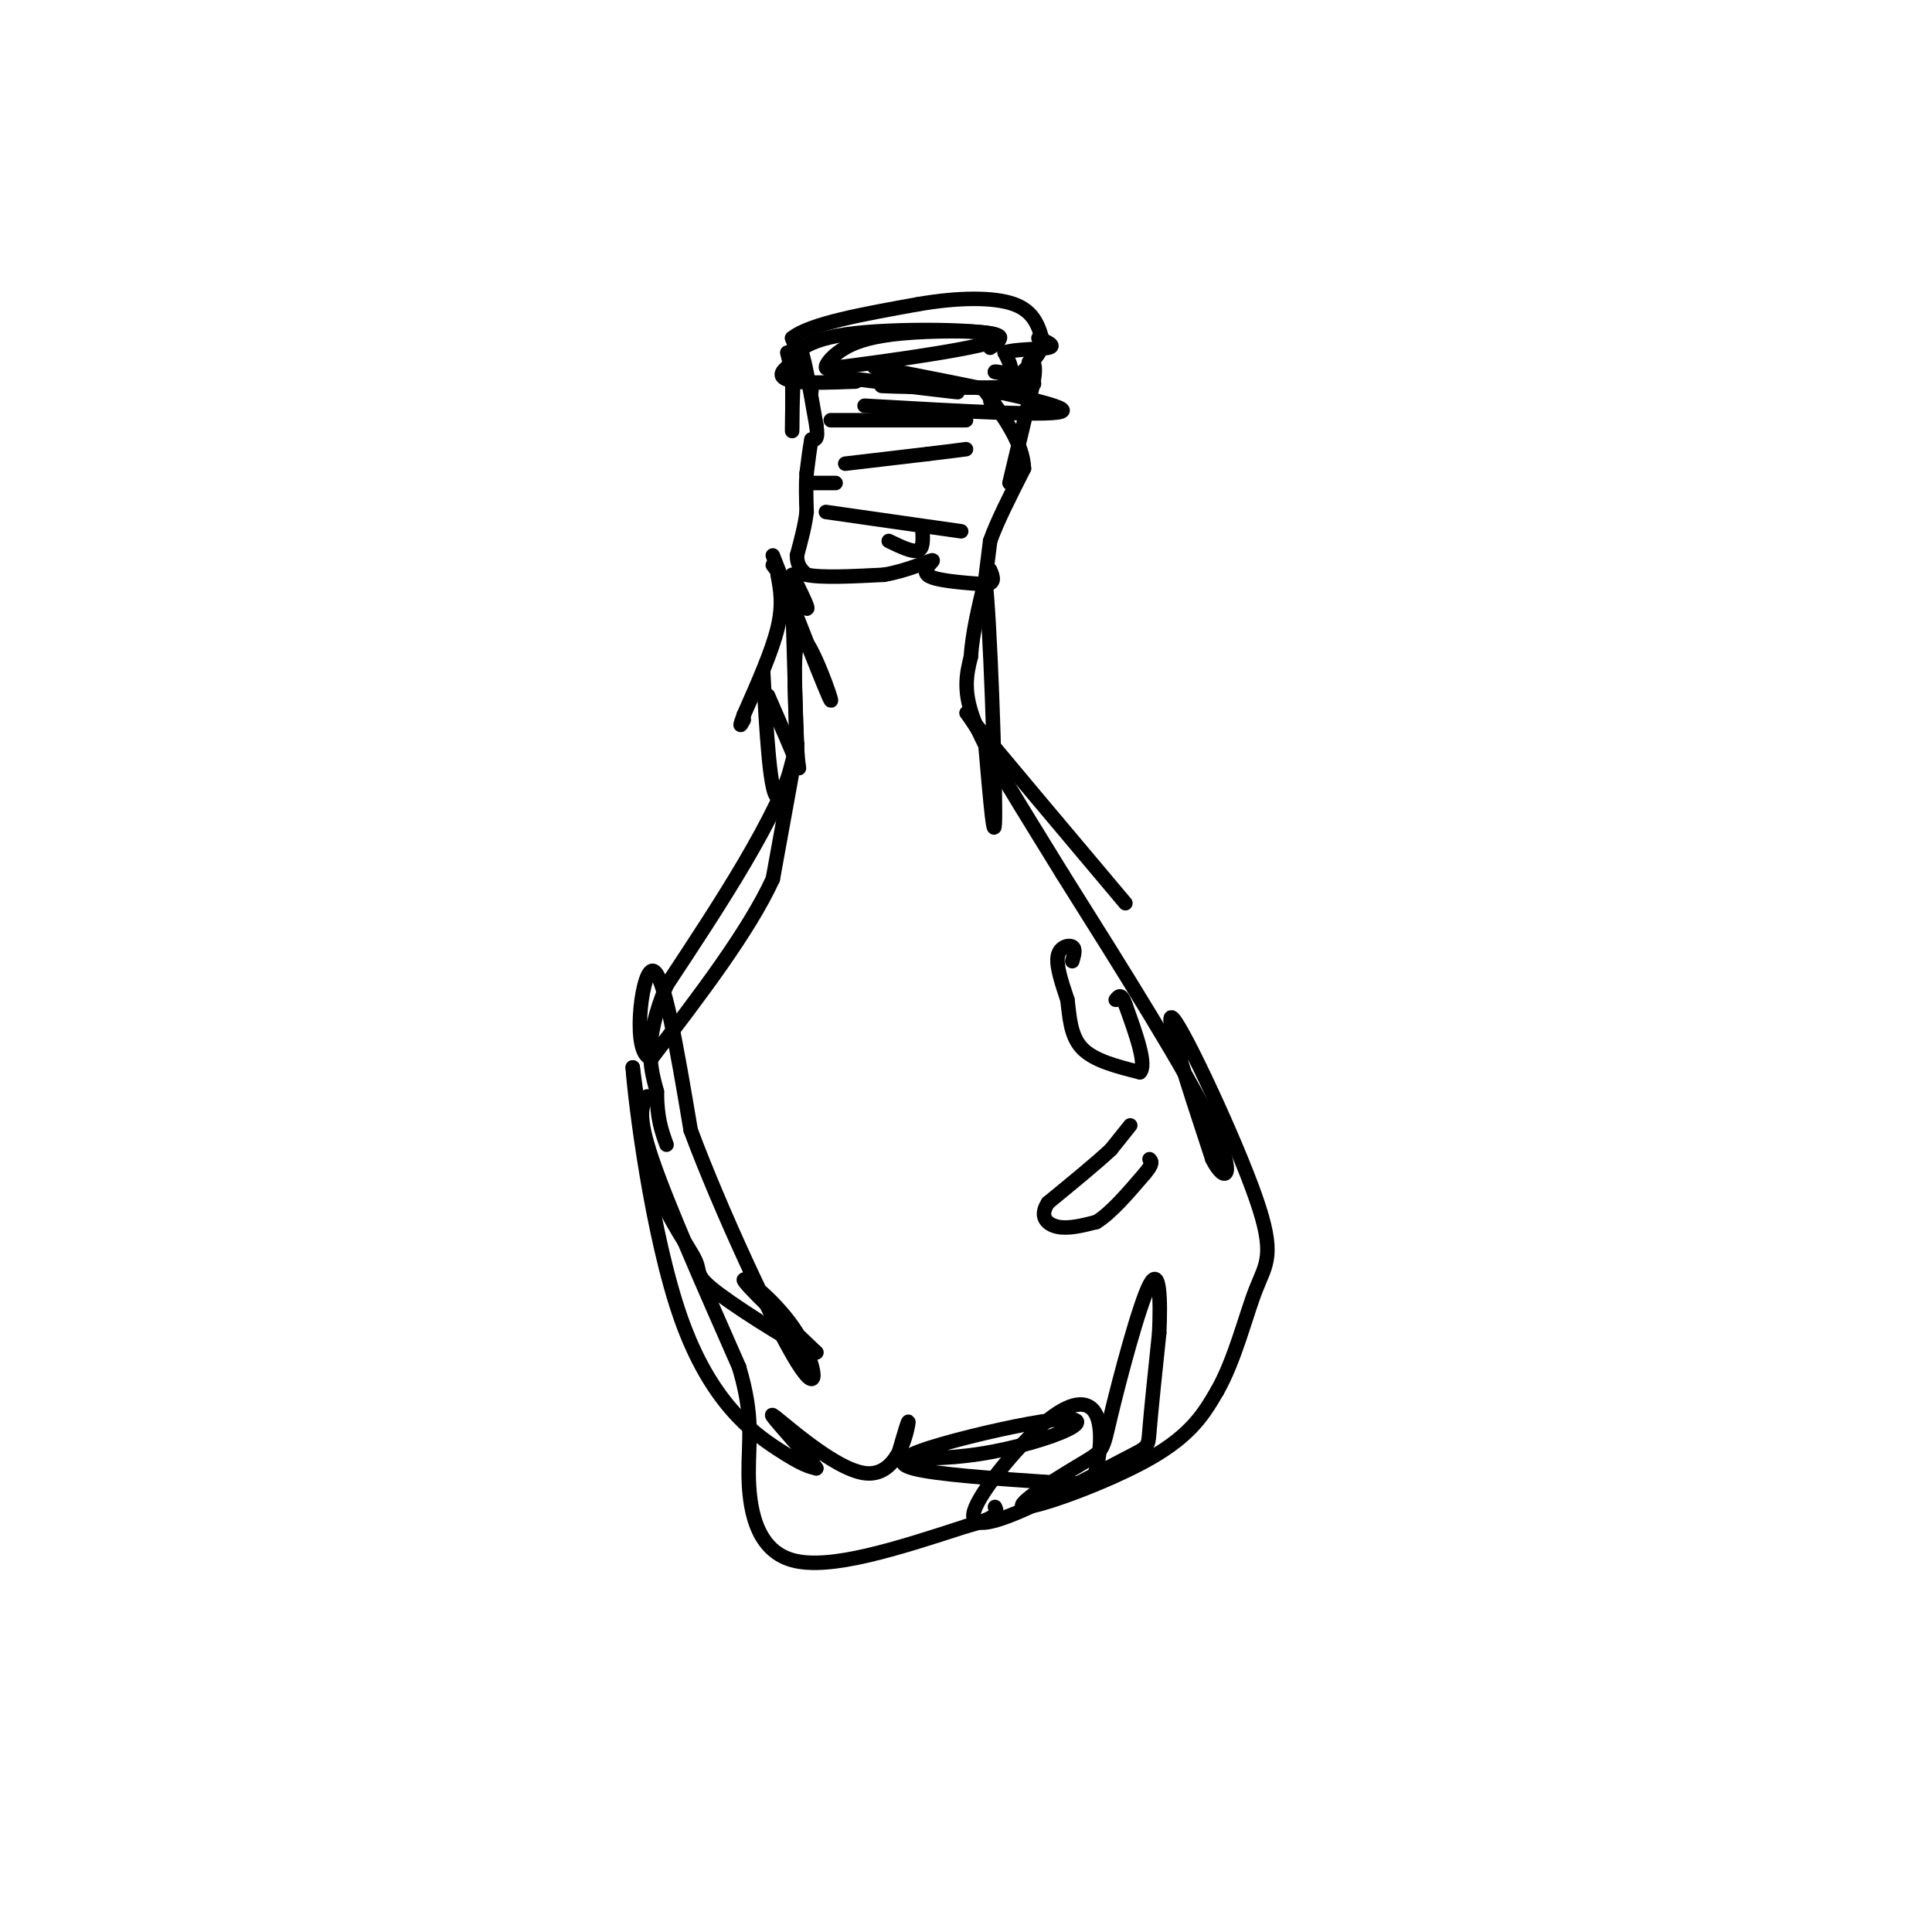 <svg viewBox='0 0 400 400' version='1.1' xmlns='http://www.w3.org/2000/svg' xmlns:xlink='http://www.w3.org/1999/xlink'><g fill='none' stroke='#000000' stroke-width='3' stroke-linecap='round' stroke-linejoin='round'><path d='M205,72c1.711,-1.209 3.423,-2.418 0,-3c-3.423,-0.582 -11.979,-0.537 -18,0c-6.021,0.537 -9.506,1.568 -12,3c-2.494,1.432 -3.998,3.266 -4,4c-0.002,0.734 1.499,0.367 3,0'/><path d='M174,76c9.548,-1.214 31.917,-4.250 33,-6c1.083,-1.750 -19.119,-2.214 -30,-1c-10.881,1.214 -12.440,4.107 -14,7'/><path d='M163,76c-2.267,1.756 -0.933,2.644 2,3c2.933,0.356 7.467,0.178 12,0'/><path d='M177,79c1.333,-0.167 -1.333,-0.583 -4,-1'/><path d='M173,78c5.111,0.556 19.889,2.444 24,3c4.111,0.556 -2.444,-0.222 -9,-1'/><path d='M188,80c-3.750,-0.190 -8.625,-0.167 -3,0c5.625,0.167 21.750,0.476 27,0c5.250,-0.476 -0.375,-1.738 -6,-3'/><path d='M206,77c-0.222,-0.289 2.222,0.489 3,0c0.778,-0.489 -0.111,-2.244 -1,-4'/><path d='M208,73c1.933,-0.756 7.267,-0.644 9,-1c1.733,-0.356 -0.133,-1.178 -2,-2'/><path d='M163,73c0.000,0.000 1.000,4.000 1,4'/><path d='M164,77c0.143,4.536 0.000,13.875 0,12c-0.000,-1.875 0.143,-14.964 1,-17c0.857,-2.036 2.429,6.982 4,16'/><path d='M169,88c0.500,3.167 -0.250,3.083 -1,3'/><path d='M168,91c-0.333,1.667 -0.667,4.333 -1,7'/><path d='M167,98c-0.167,2.500 -0.083,5.250 0,8'/><path d='M167,106c-0.333,2.833 -1.167,5.917 -2,9'/><path d='M165,115c0.000,2.167 1.000,3.083 2,4'/><path d='M167,119c3.000,0.667 9.500,0.333 16,0'/><path d='M183,119c4.940,-0.833 9.292,-2.917 10,-3c0.708,-0.083 -2.226,1.833 -1,3c1.226,1.167 6.613,1.583 12,2'/><path d='M204,121c2.167,-0.167 1.583,-1.583 1,-3'/><path d='M204,120c0.000,0.000 1.000,-8.000 1,-8'/><path d='M205,112c1.333,-3.833 4.167,-9.417 7,-15'/><path d='M212,97c-0.167,-5.167 -4.083,-10.583 -8,-16'/><path d='M175,96c0.000,0.000 17.000,-2.000 17,-2'/><path d='M192,94c4.167,-0.500 6.083,-0.750 8,-1'/><path d='M172,87c0.000,0.000 28.000,0.000 28,0'/><path d='M171,106c0.000,0.000 28.000,4.000 28,4'/><path d='M184,112c2.417,1.167 4.833,2.333 6,2c1.167,-0.333 1.083,-2.167 1,-4'/><path d='M209,100c0.000,0.000 5.000,-21.000 5,-21'/><path d='M214,79c0.667,-4.167 -0.167,-4.083 -1,-4'/><path d='M181,76c19.667,3.833 39.333,7.667 39,9c-0.333,1.333 -20.667,0.167 -41,-1'/><path d='M168,81c0.000,0.000 -4.000,-11.000 -4,-11'/><path d='M164,70c3.667,-3.000 14.833,-5.000 26,-7'/><path d='M190,63c8.222,-1.444 15.778,-1.556 20,0c4.222,1.556 5.111,4.778 6,8'/><path d='M216,71c-0.667,3.167 -5.333,7.083 -10,11'/><path d='M206,82c-1.667,1.833 -0.833,0.917 0,0'/><path d='M167,100c0.000,0.000 6.000,0.000 6,0'/><path d='M164,119c1.833,3.667 3.667,7.333 3,7c-0.667,-0.333 -3.833,-4.667 -7,-9'/><path d='M160,115c5.711,14.600 11.422,29.200 12,30c0.578,0.800 -3.978,-12.200 -6,-13c-2.022,-0.800 -1.511,10.600 -1,22'/><path d='M165,154c0.111,4.933 0.889,6.267 0,4c-0.889,-2.267 -3.444,-8.133 -6,-14'/><path d='M158,139c0.711,12.822 1.422,25.644 3,26c1.578,0.356 4.022,-11.756 4,-11c-0.022,0.756 -2.511,14.378 -5,28'/><path d='M160,182c-5.000,10.833 -15.000,23.917 -25,37'/><path d='M135,219c-4.244,0.289 -2.356,-17.489 0,-18c2.356,-0.511 5.178,16.244 8,33'/><path d='M143,234c5.997,16.116 16.989,39.907 22,48c5.011,8.093 4.041,0.486 0,-6c-4.041,-6.486 -11.155,-11.853 -11,-11c0.155,0.853 7.577,7.927 15,15'/><path d='M169,280c-2.018,-0.132 -14.561,-7.963 -20,-12c-5.439,-4.037 -3.772,-4.279 -5,-7c-1.228,-2.721 -5.351,-7.920 -8,-15c-2.649,-7.080 -3.825,-16.040 -5,-25'/><path d='M131,221c0.393,6.333 3.875,34.667 10,52c6.125,17.333 14.893,23.667 20,27c5.107,3.333 6.554,3.667 8,4'/><path d='M169,304c-1.802,-2.778 -10.308,-11.724 -9,-11c1.308,0.724 12.429,11.118 19,12c6.571,0.882 8.592,-7.748 9,-10c0.408,-2.252 -0.796,1.874 -2,6'/><path d='M186,301c2.486,1.182 9.702,1.138 17,0c7.298,-1.138 14.679,-3.371 18,-5c3.321,-1.629 2.581,-2.653 -3,-2c-5.581,0.653 -16.003,2.984 -23,5c-6.997,2.016 -10.571,3.719 -6,5c4.571,1.281 17.285,2.141 30,3'/><path d='M219,307c6.360,0.394 7.259,-0.119 8,-3c0.741,-2.881 1.323,-8.128 0,-11c-1.323,-2.872 -4.552,-3.368 -10,1c-5.448,4.368 -13.114,13.601 -15,18c-1.886,4.399 2.010,3.962 9,1c6.990,-2.962 17.074,-8.451 22,-11c4.926,-2.549 4.693,-2.157 5,-6c0.307,-3.843 1.153,-11.922 2,-20'/><path d='M240,276c0.323,-6.882 0.131,-14.088 -2,-10c-2.131,4.088 -6.201,19.471 -8,27c-1.799,7.529 -1.328,7.204 -6,10c-4.672,2.796 -14.489,8.714 -12,9c2.489,0.286 17.282,-5.061 26,-10c8.718,-4.939 11.359,-9.469 14,-14'/><path d='M252,288c3.681,-6.453 5.884,-15.585 8,-21c2.116,-5.415 4.147,-7.112 0,-19c-4.147,-11.888 -14.470,-33.968 -17,-37c-2.530,-3.032 2.735,12.984 8,29'/><path d='M251,240c2.622,5.267 5.178,3.933 0,-7c-5.178,-10.933 -18.089,-31.467 -31,-52'/><path d='M220,181c-8.778,-14.356 -15.222,-24.244 -18,-31c-2.778,-6.756 -1.889,-10.378 -1,-14'/><path d='M201,136c0.333,-5.000 1.667,-10.500 3,-16'/><path d='M204,120c1.000,8.800 2.000,38.800 2,48c-0.000,9.200 -1.000,-2.400 -2,-14'/><path d='M204,154c-2.133,-4.711 -6.467,-9.489 -2,-4c4.467,5.489 17.733,21.244 31,37'/><path d='M161,119c0.583,3.083 1.167,6.167 0,11c-1.167,4.833 -4.083,11.417 -7,18'/><path d='M154,148c-1.167,3.167 -0.583,2.083 0,1'/><path d='M164,122c0.000,0.000 1.000,34.000 1,34'/><path d='M165,156c-4.333,13.667 -15.667,30.833 -27,48'/><path d='M138,204c-4.833,11.667 -3.417,16.833 -2,22'/><path d='M136,226c0.000,5.500 1.000,8.250 2,11'/><path d='M222,199c0.378,-1.289 0.756,-2.578 0,-3c-0.756,-0.422 -2.644,0.022 -3,2c-0.356,1.978 0.822,5.489 2,9'/><path d='M221,207c0.444,3.400 0.556,7.400 3,10c2.444,2.600 7.222,3.800 12,5'/><path d='M236,222c1.500,-1.500 -0.750,-7.750 -3,-14'/><path d='M233,208c-0.833,-2.500 -1.417,-1.750 -2,-1'/><path d='M234,233c0.000,0.000 -4.000,5.000 -4,5'/><path d='M230,238c-2.833,2.667 -7.917,6.833 -13,11'/><path d='M217,249c-1.933,2.867 -0.267,4.533 2,5c2.267,0.467 5.133,-0.267 8,-1'/><path d='M227,253c3.000,-1.833 6.500,-5.917 10,-10'/><path d='M237,243c1.833,-2.167 1.417,-2.583 1,-3'/><path d='M134,227c-1.083,1.833 -2.167,3.667 1,13c3.167,9.333 10.583,26.167 18,43'/><path d='M153,283c3.131,10.476 1.958,15.167 2,22c0.042,6.833 1.298,15.810 9,18c7.702,2.190 21.851,-2.405 36,-7'/><path d='M200,316c7.000,-1.833 6.500,-2.917 6,-4'/></g>
</svg>
